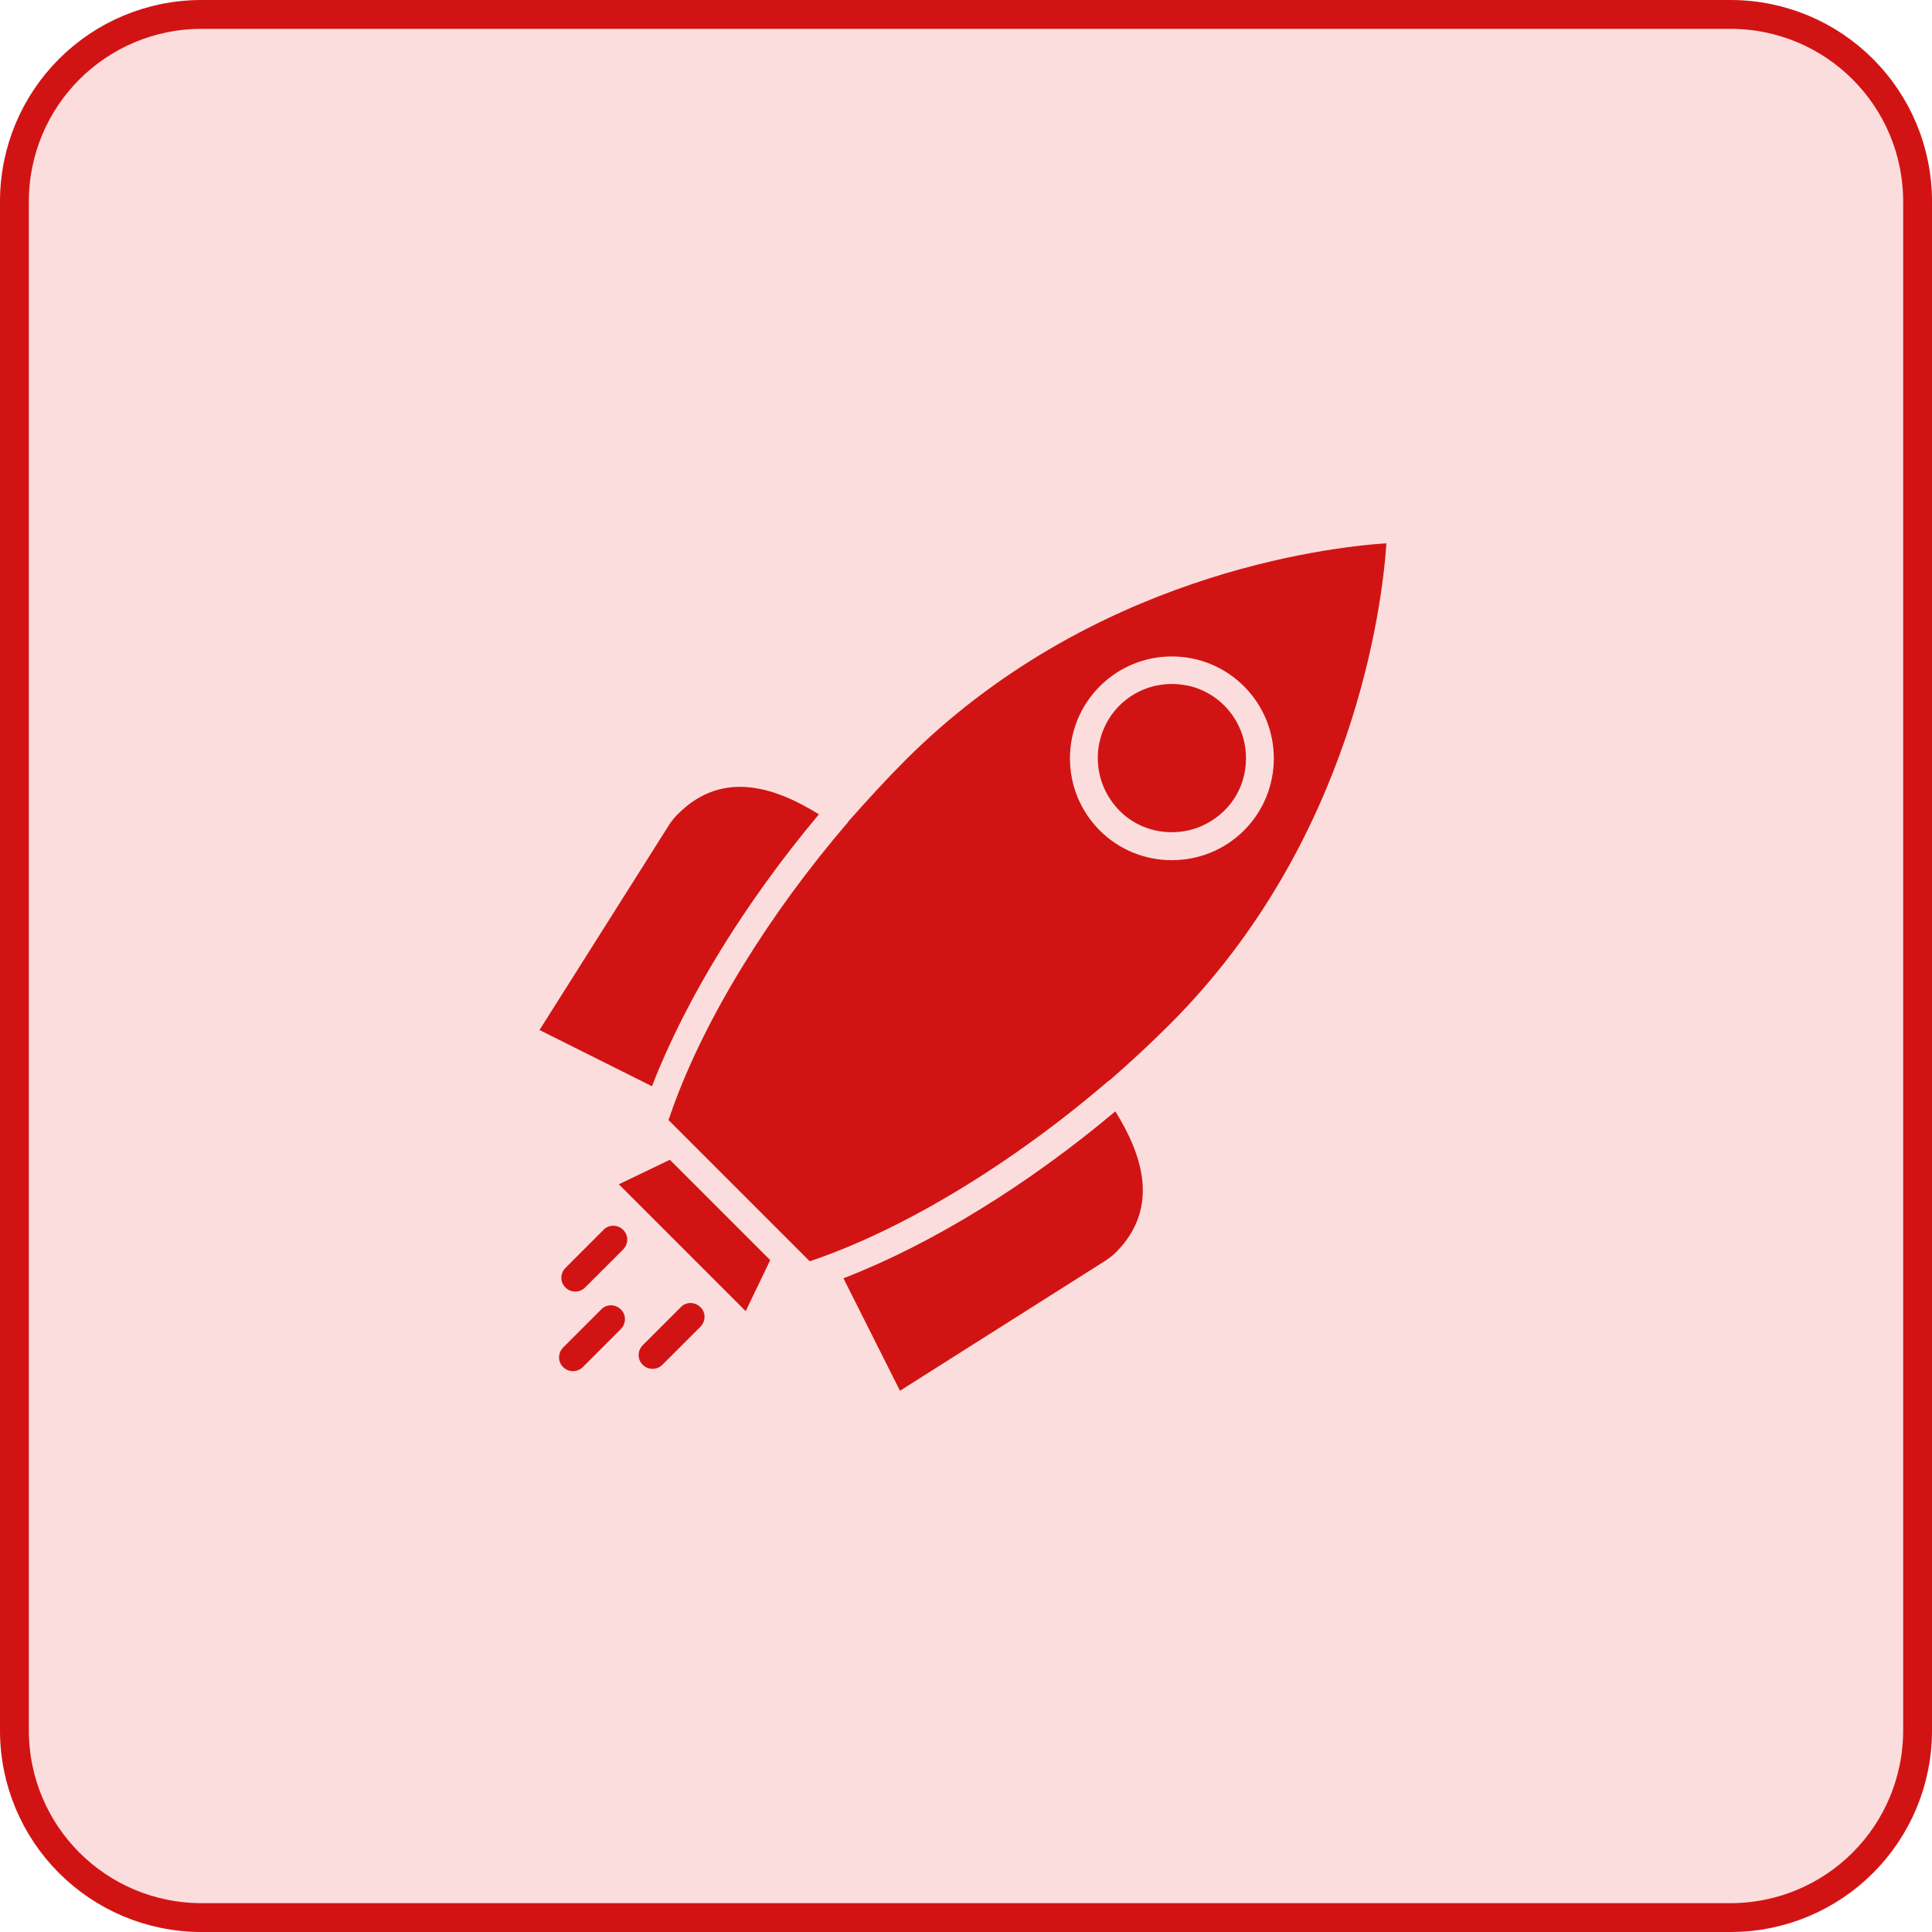 <?xml version="1.0" encoding="UTF-8"?>
<svg id="Layer_2" data-name="Layer 2" xmlns="http://www.w3.org/2000/svg" viewBox="0 0 67 67">
  <defs>
    <style>
      .cls-1 {
        fill: #fcdddd;
      }

      .cls-2 {
        fill: #d11413;
      }

      .cls-3 {
        fill: none;
        stroke: #d11413;
      }
    </style>
  </defs>
  <g id="Layer_1-2" data-name="Layer 1">
    <g>
      <g id="Rectangle_814" data-name="Rectangle 814">
        <path class="cls-1" d="m7,0h53c3.9,0,7,3.1,7,7v53c0,3.9-3.1,7-7,7H7c-3.9,0-7-3.1-7-7V7C0,3.1,3.1,0,7,0Z"/>
        <path class="cls-3" d="m7,.5h53c3.6,0,6.5,2.9,6.5,6.5v53c0,3.6-2.9,6.5-6.5,6.5H7c-3.6,0-6.5-2.9-6.5-6.5V7C.5,3.4,3.4.5,7,.5Z"/>
      </g>
      <g>
        <path class="cls-2" d="m38.68,38.54c-3.03,2.55-6.4,4.62-9.43,5.79l1.96,3.9,7.14-4.52c.13-.09.24-.17.34-.27,1.6-1.6.86-3.49-.01-4.9h0Z"/>
        <path class="cls-2" d="m23.5,28.24c-.1.1-.19.21-.28.34l-4.51,7.14,3.9,1.95c1.17-3.03,3.24-6.39,5.79-9.43-1.42-.88-3.31-1.61-4.9,0h0Z"/>
        <path class="cls-2" d="m38.52,37.43c.71-.62,1.4-1.26,2.05-1.91,6.4-6.4,7.37-14.58,7.51-16.68-2.1.14-10.27,1.11-16.68,7.52-.66.66-1.29,1.35-1.91,2.05-.03.03-.06.06-.08.1-2.74,3.19-4.96,6.79-6.09,9.94,0,.03-.02.07-.04.11-.03.1-.06.19-.1.28l.47.47,3.96,3.96.47.47c3.24-1.09,7.01-3.38,10.33-6.23.03-.02.06-.05.1-.07h0Zm2.12-7.6c-.91,0-1.81-.34-2.5-1.03-1.38-1.38-1.38-3.62,0-5,1.38-1.38,3.62-1.38,5,0,1.38,1.38,1.38,3.62,0,5-.69.69-1.6,1.03-2.5,1.03h0Z"/>
        <path class="cls-2" d="m42.46,24.47c-.49-.49-1.13-.75-1.82-.75s-1.34.27-1.82.75-.75,1.14-.75,1.82.27,1.33.75,1.82,1.13.75,1.82.75,1.33-.27,1.82-.75.75-1.13.75-1.82-.27-1.33-.75-1.82Z"/>
        <path class="cls-2" d="m23.23,40.22l-1.77.85,4.4,4.4.85-1.77-3.48-3.48Z"/>
        <path class="cls-2" d="m21.61,42.65c-.19-.19-.5-.19-.68,0l-1.32,1.32c-.19.19-.19.5,0,.68.09.09.21.14.34.14s.25-.05.34-.14l1.32-1.32c.19-.19.19-.5,0-.68Z"/>
        <path class="cls-2" d="m21.53,45.41c-.19-.19-.5-.19-.68,0l-1.32,1.32c-.19.19-.19.5,0,.68.09.09.21.14.34.14s.25-.05.34-.14l1.32-1.32c.19-.19.19-.5,0-.68Z"/>
        <path class="cls-2" d="m24.29,45.33c-.19-.19-.5-.19-.68,0l-1.32,1.32c-.19.19-.19.5,0,.68.09.09.21.14.34.14s.25-.05.34-.14l1.32-1.32c.19-.19.19-.5,0-.68Z"/>
      </g>
    </g>
  </g>
</svg>